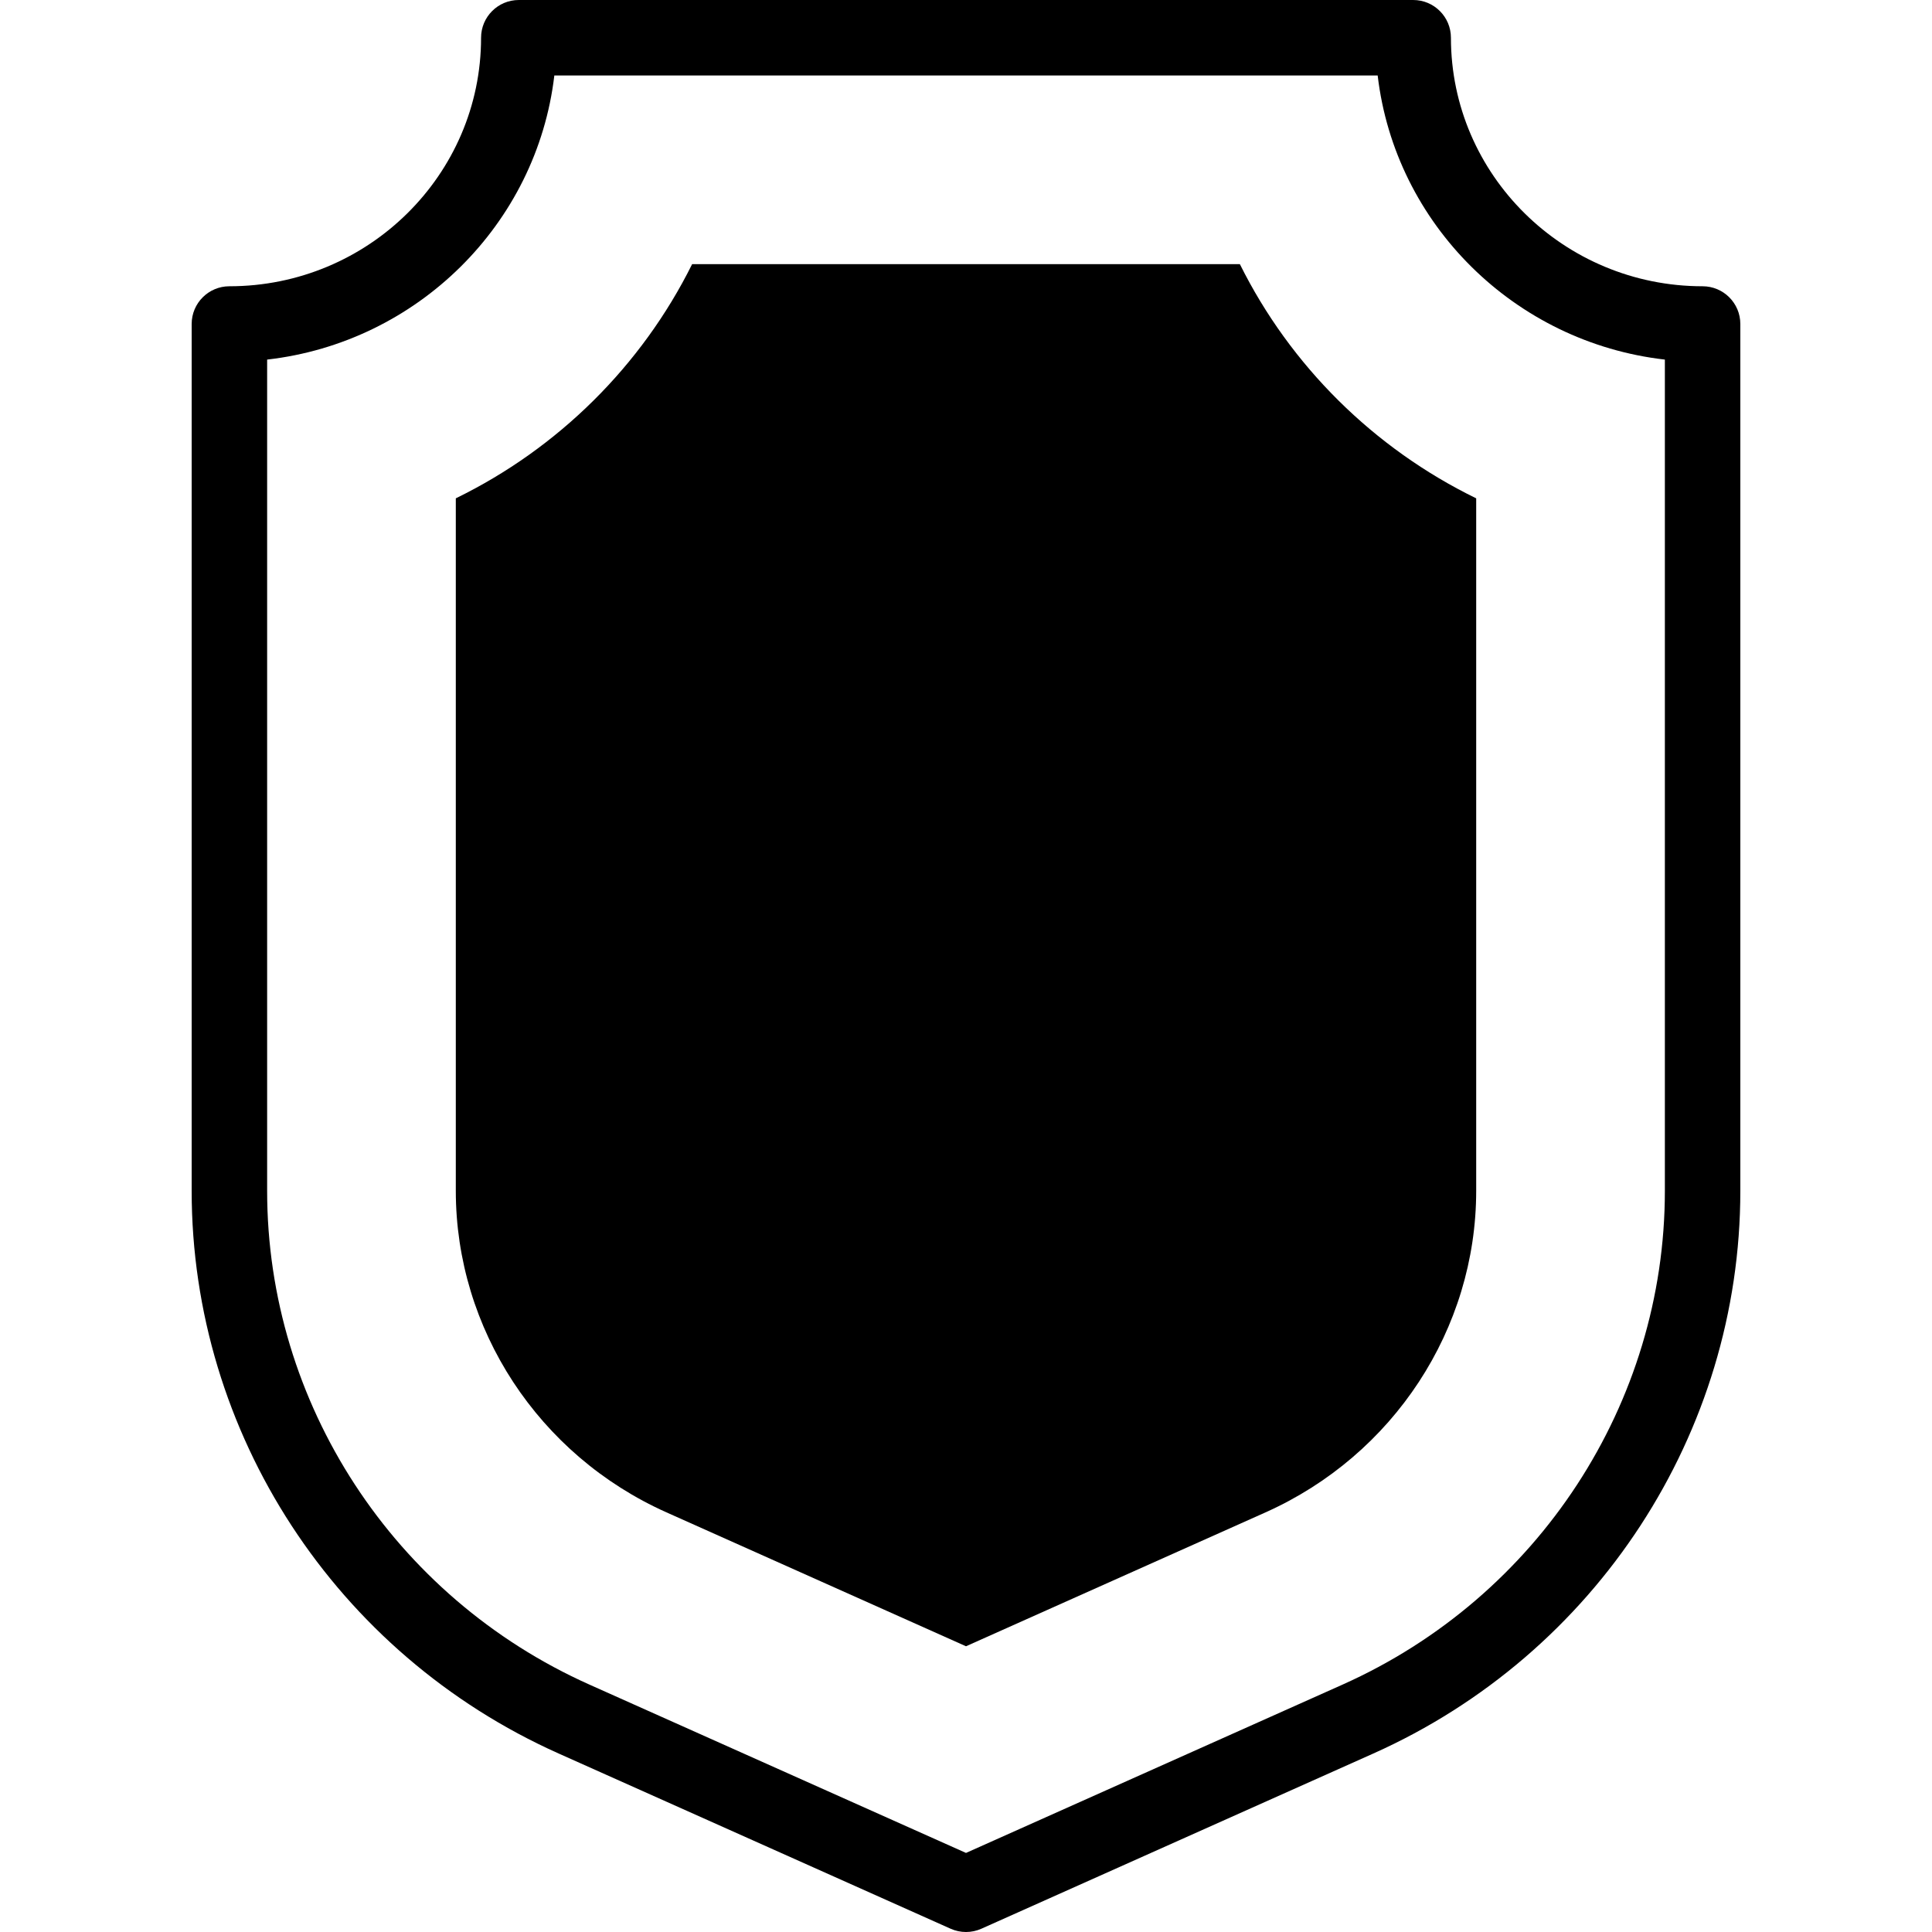 <svg id="Capa_1" enable-background="new 0 0 512 512" height="512" viewBox="0 0 512 512" width="512" xmlns="http://www.w3.org/2000/svg"><g><g><path d="m176.624 400.795c-33.915-15.161-55.83-48.606-55.83-85.206v-183.526c27.135-13.231 49.241-35.138 62.63-62.063h145.152c13.389 26.925 35.495 48.832 62.63 62.063v183.526c0 36.6-21.915 70.045-55.83 85.206l-79.376 35.483z" fill="hsl(347, 100.0%, 92.0%)"/></g><g fill="hsl(316, 100.0%, 28.1%)"><path d="m451.207 75.863c-36.776 0-66.696-29.546-66.696-65.863 0-5.523-4.477-10-10-10h-237.022c-5.523 0-10 4.477-10 10 0 36.317-29.92 65.863-66.696 65.863-5.523 0-10 4.477-10 10v229.727c0 64.17 38.178 122.7 97.263 149.112l103.862 46.428c1.298.581 2.69.871 4.081.871s2.783-.29 4.081-.871l103.862-46.428c59.085-26.412 97.263-84.942 97.263-149.112v-229.727c.002-5.523-4.476-10-9.998-10zm-10 239.726c0 56.293-33.531 107.656-85.425 130.853l-99.782 44.604-99.781-44.604c-51.894-23.197-85.425-74.56-85.425-130.853v-220.294c39.798-4.547 71.477-35.892 76.111-75.295h218.19c4.634 39.403 36.313 70.748 76.111 75.295v220.294z"/><path d="m314.258 214.096h-7.149v-15.976c0-28.181-22.927-51.108-51.108-51.108s-51.108 22.927-51.108 51.108v15.976h-7.149c-5.523 0-10 4.477-10 10v106.638c0 5.523 4.477 10 10 10h116.516c5.523 0 10-4.477 10-10v-106.638c-.002-5.523-4.479-10-10.002-10zm-89.366-15.976c0-17.153 13.955-31.108 31.108-31.108s31.108 13.955 31.108 31.108v15.976h-62.217v-15.976zm79.366 122.613h-96.516v-86.638h96.516z"/><path d="m264.575 261.614h-17.149c-5.523 0-10 4.477-10 10 0 5.038 3.729 9.194 8.575 9.887v1.715c0 5.523 4.477 10 10 10s10-4.477 10-10v-1.715c4.846-.693 8.575-4.849 8.575-9.887-.001-5.523-4.478-10-10.001-10z"/></g></g></svg>